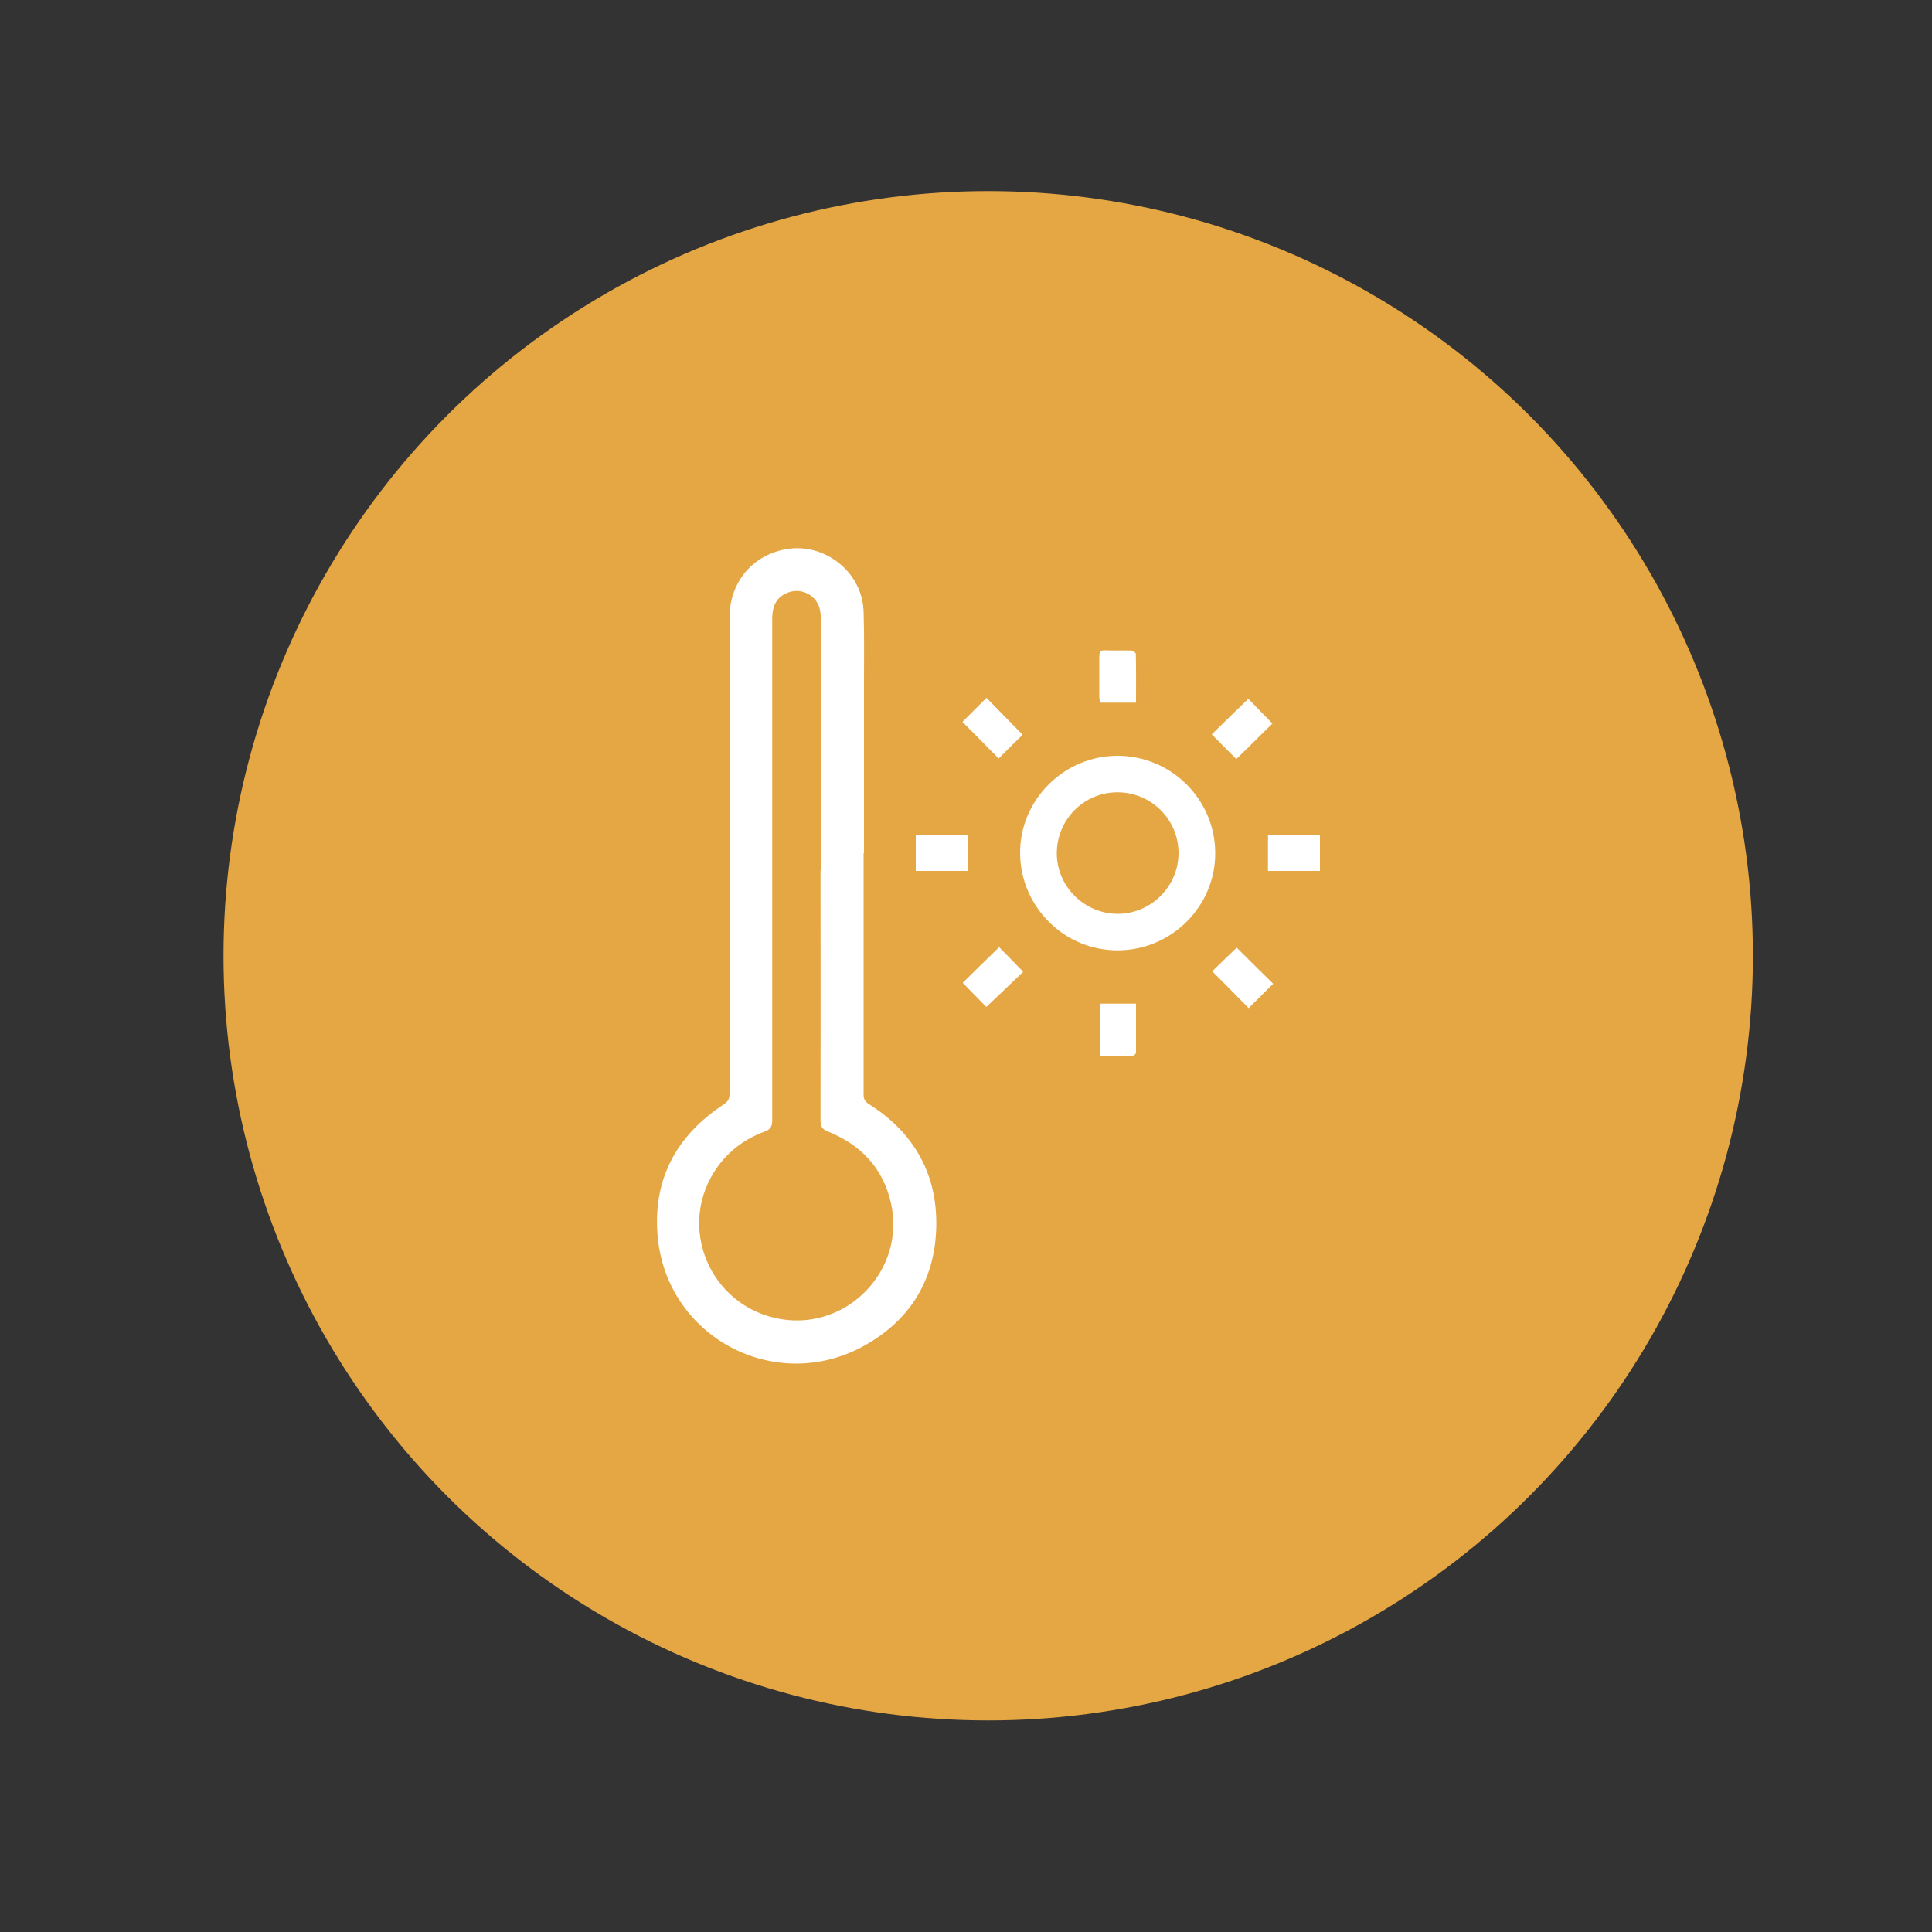 <svg xmlns="http://www.w3.org/2000/svg" id="Layer_1" data-name="Layer 1" viewBox="0 0 100 100"><rect x="0" y="0" width="100" height="100" fill="#333333" stroke="none"/><defs><style>      .cls-1 {        fill: #fff;      }      .cls-2 {        fill: #e5a644;      }    </style></defs><circle class="cls-2" cx="51.15" cy="49.47" r="39.58"></circle><g><path class="cls-1" d="m44.7,44.16c0,4.16,0,8.32,0,12.49,0,.24.07.37.28.5,2.34,1.48,3.55,3.64,3.48,6.38-.07,2.77-1.4,4.88-3.85,6.19-4.53,2.41-10.03-.5-10.56-5.62-.3-2.96.9-5.29,3.4-6.93.23-.15.31-.29.31-.55,0-8.22,0-16.44,0-24.65,0-1.81,1.16-3.22,2.9-3.54,2.01-.37,3.97,1.17,4.04,3.21.04,1.24.02,2.49.02,3.73,0,2.93,0,5.86,0,8.79Zm-2.21.88c0-4.27,0-8.54,0-12.8,0-.21,0-.42-.04-.63-.13-.76-.93-1.22-1.66-.94-.57.22-.82.64-.82,1.37,0,8.64,0,17.28,0,25.92,0,.32-.06.49-.39.61-.98.36-1.8.95-2.42,1.8-2.21,3.03-.45,7.29,3.27,7.91,3.46.57,6.45-2.57,5.69-5.99-.41-1.83-1.55-3.03-3.26-3.72-.31-.12-.39-.27-.39-.59.01-4.31,0-8.63,0-12.94Z"></path><path class="cls-1" d="m57.86,49.19c-2.76.01-5.03-2.23-5.06-5.01-.03-2.76,2.26-5.06,5.04-5.06,2.77,0,5.04,2.24,5.06,5.01.02,2.77-2.25,5.05-5.04,5.06Zm-.03-8.18c-1.72,0-3.12,1.4-3.13,3.14-.01,1.72,1.42,3.15,3.15,3.15,1.73,0,3.16-1.43,3.15-3.16-.01-1.74-1.43-3.14-3.18-3.13Z"></path><path class="cls-1" d="m47.4,43.23h2.68v1.85h-2.68v-1.85Z"></path><path class="cls-1" d="m65.63,45.08v-1.85h2.69v1.85h-2.69Z"></path><path class="cls-1" d="m58.8,36.37h-1.86c-.01-.1-.04-.19-.04-.27,0-.71,0-1.43,0-2.14,0-.23.07-.31.3-.3.44.02.89,0,1.34.01.09,0,.25.11.25.18.02.83.01,1.66.01,2.53Z"></path><path class="cls-1" d="m56.93,51.95h1.87c0,.85,0,1.69,0,2.53,0,.06-.11.16-.16.17-.56.01-1.12,0-1.7,0v-2.71Z"></path><path class="cls-1" d="m49.82,37.36c.4-.4.83-.83,1.24-1.24.63.64,1.25,1.28,1.87,1.91-.39.38-.82.81-1.24,1.23-.6-.61-1.23-1.25-1.88-1.9Z"></path><path class="cls-1" d="m63.99,39.29c-.42-.42-.84-.85-1.27-1.28.63-.61,1.26-1.23,1.89-1.84.38.39.81.83,1.25,1.28-.59.58-1.23,1.22-1.87,1.84Z"></path><path class="cls-1" d="m51.71,49.02c.4.41.83.84,1.25,1.28-.63.6-1.27,1.22-1.91,1.82-.36-.37-.79-.81-1.22-1.25.59-.58,1.23-1.21,1.88-1.84Z"></path><path class="cls-1" d="m62.74,50.28c.41-.4.84-.82,1.27-1.23.61.61,1.25,1.24,1.89,1.87-.42.42-.85.84-1.27,1.26-.62-.63-1.24-1.26-1.89-1.91Z"></path></g></svg>